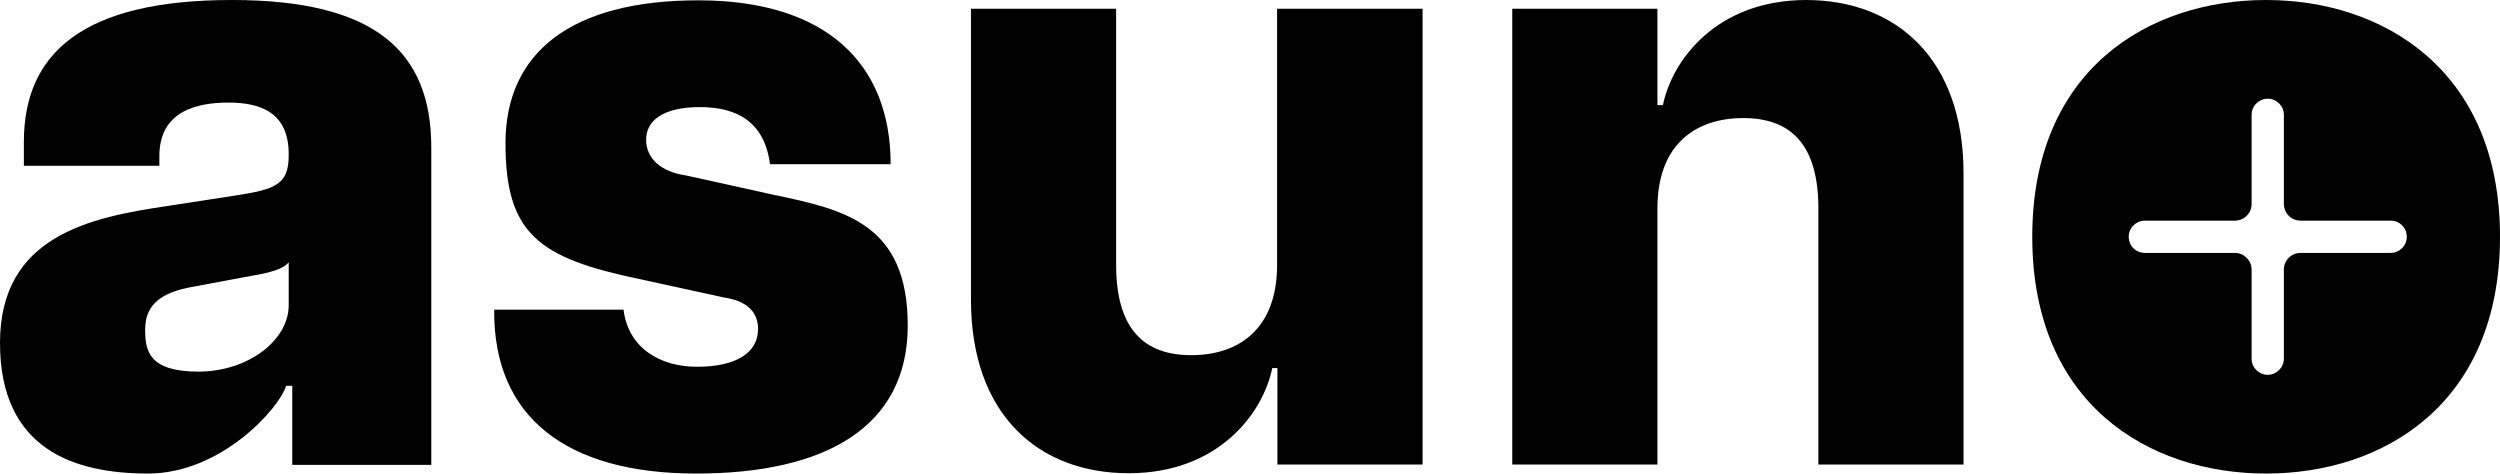 <svg viewBox="0 0 775 146.8" version="1.1" xmlns="http://www.w3.org/2000/svg" id="Layer_1">
  
  <path d="M71.9,0C25.5,0,7.4,16.6,7.4,44v7.4h42v-3c0-13.9,11.5-16.6,21.4-16.6s18.7,3,18.7,16v.3c0,9-3.9,10.6-16.5,12.5l-21.4,3.3C28,67.4,0,73.1,0,106.3s23.3,40.5,45.9,40.5,40.6-20.1,42.8-27.2h1.9v24.5h43.1V45.7C133.7,15.8,116.1,0,71.9,0ZM89.5,94.6c0,10.9-12.6,20.6-28,20.6s-16.5-6.5-16.5-13,3.3-10.9,13.2-13l17.6-3.3c4.1-.8,11.3-1.6,13.7-4.6v13.3Z"></path>
  <path d="M239.9,60.4l-27.2-6c-7.7-1.1-12.4-5.2-12.4-11.1s5.2-10.1,16.7-10.1,20,4.6,21.7,17.7h37.4c0-31.2-20-50.8-59.6-50.8s-59.8,16.3-59.8,44.3,10.2,35.6,41.5,42.1l26.1,5.7c7.7,1.1,10.7,4.9,10.7,9.8,0,7.6-7.2,11.7-18.9,11.7s-21.4-6-22.8-17.7h-40.1c-.3,33.4,22.5,50.8,62.6,50.8s65.6-14.4,65.6-45.9-19.5-35.9-41.5-40.5Z"></path>
  <path d="M395.9,2.7v79.4c0,20.1-12.1,28-26.6,28s-23.3-7.9-23.3-28V2.7h-45v90.2c0,35.6,20.9,53.8,48.9,53.8s41.7-18.8,44.5-32.6h1.6v29.9h45V2.7h-45Z"></path>
  <path d="M560,0c-28,0-41.7,18.8-44.5,32.6h-1.7V2.7h-45v141.3h45v-79.4c0-20.1,12.1-28,26.6-28s23.3,7.9,23.3,28v79.4h45V53.8c0-35.6-20.9-53.8-48.9-53.8Z"></path>
  <path d="M702.5,0c-36.3,0-72.5,21.5-72.5,73.4s36.2,73.4,72.5,73.4,72.5-21.5,72.5-73.4S738.5,0,702.5,0ZM741.1,78.4h-27.9c-2.9,0-5.2,2.3-5.2,5.2v27.6c0,2.7-2.3,5-5,5s-5-2.2-5-5v-27.6c0-2.8-2.3-5.2-5.2-5.2h-27.9c-2.8,0-5-2.2-5-5s2.3-5,5-5h27.9c2.9,0,5.2-2.3,5.2-5.2v-27.6c0-2.8,2.3-5,5-5s5,2.2,5,5v27.6c0,2.9,2.3,5.2,5.2,5.2h27.9c2.8,0,5,2.2,5,5s-2.3,5-5,5Z"></path>
</svg>
